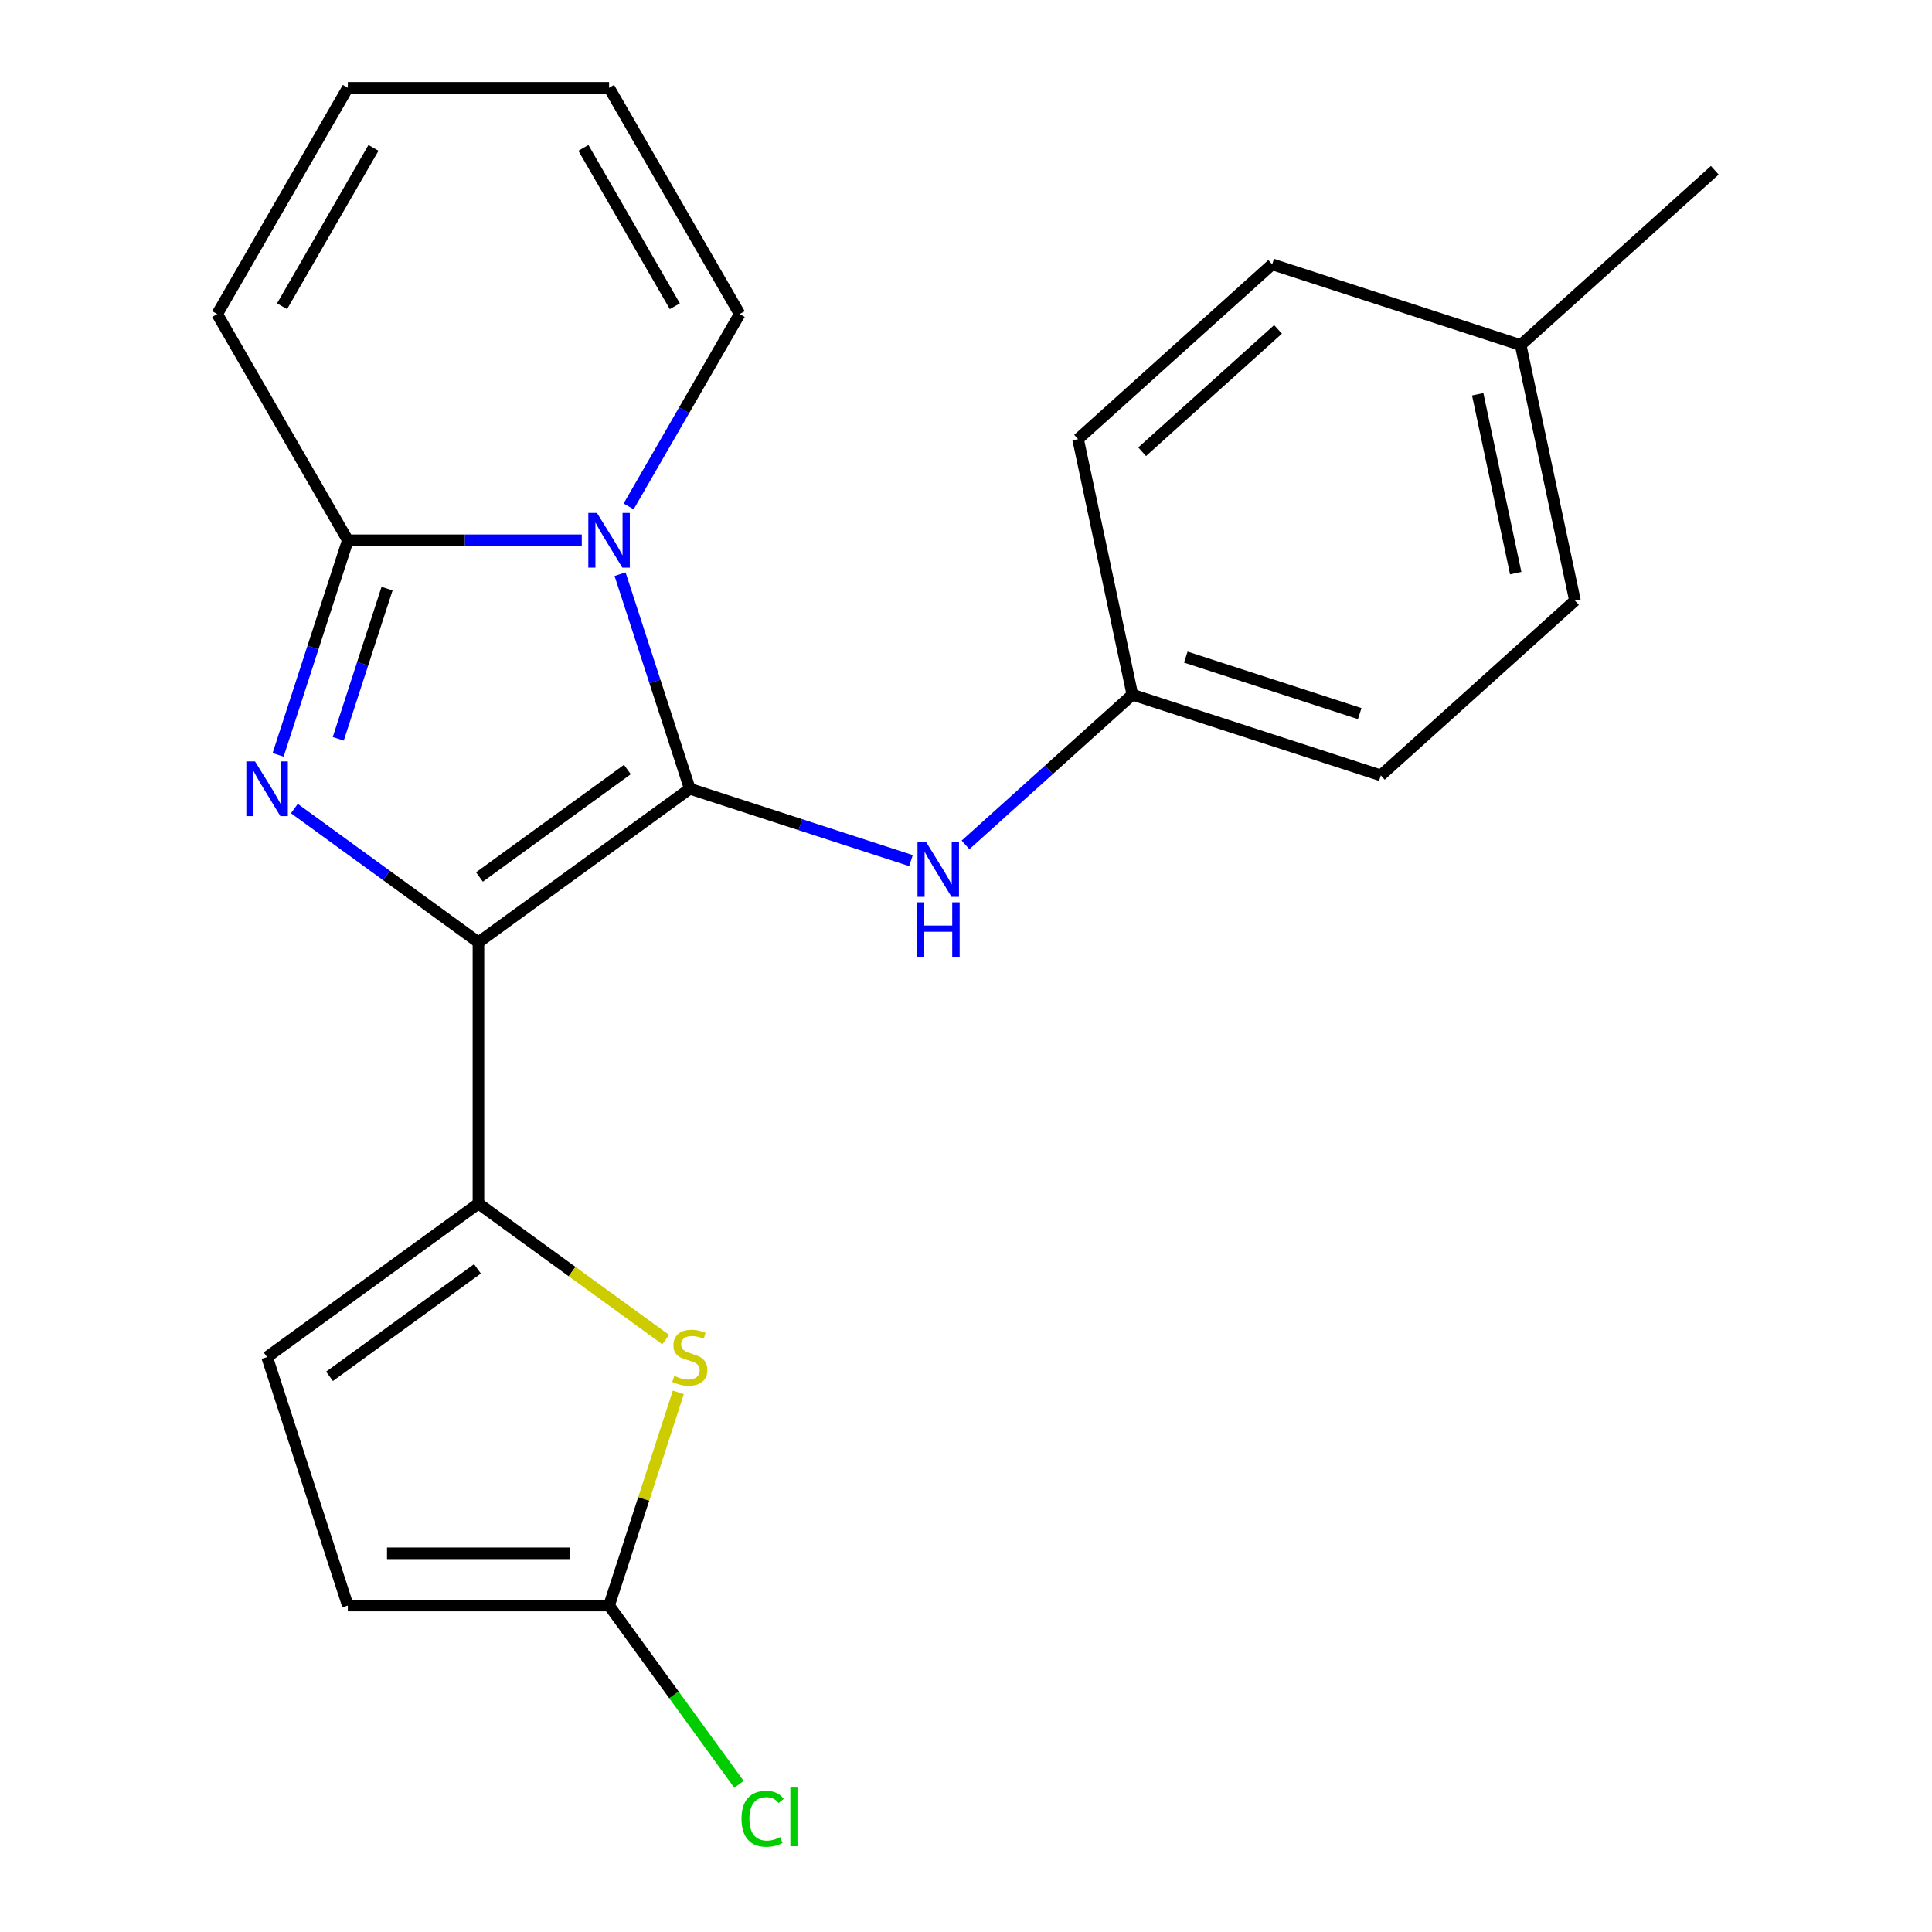 <?xml version='1.0' encoding='iso-8859-1'?>
<svg version='1.1' baseProfile='full'
              xmlns='http://www.w3.org/2000/svg'
                      xmlns:rdkit='http://www.rdkit.org/xml'
                      xmlns:xlink='http://www.w3.org/1999/xlink'
                  xml:space='preserve'
width='1000px' height='1000px' viewBox='0 0 1000 1000'>
<!-- END OF HEADER -->
<rect style='opacity:1.0;fill:#FFFFFF;stroke:none' width='1000' height='1000' x='0' y='0'> </rect>
<path class='bond-0' d='M 247.641,487.734 L 357.034,408.256' style='fill:none;fill-rule:evenodd;stroke:#000000;stroke-width:6px;stroke-linecap:butt;stroke-linejoin:miter;stroke-opacity:1' />
<path class='bond-0' d='M 248.154,453.934 L 324.729,398.299' style='fill:none;fill-rule:evenodd;stroke:#000000;stroke-width:6px;stroke-linecap:butt;stroke-linejoin:miter;stroke-opacity:1' />
<path class='bond-2' d='M 247.641,487.734 L 200.005,453.125' style='fill:none;fill-rule:evenodd;stroke:#000000;stroke-width:6px;stroke-linecap:butt;stroke-linejoin:miter;stroke-opacity:1' />
<path class='bond-2' d='M 200.005,453.125 L 152.369,418.515' style='fill:none;fill-rule:evenodd;stroke:#0000FF;stroke-width:6px;stroke-linecap:butt;stroke-linejoin:miter;stroke-opacity:1' />
<path class='bond-4' d='M 247.641,487.734 L 247.641,622.951' style='fill:none;fill-rule:evenodd;stroke:#000000;stroke-width:6px;stroke-linecap:butt;stroke-linejoin:miter;stroke-opacity:1' />
<path class='bond-1' d='M 357.034,408.256 L 338.991,352.727' style='fill:none;fill-rule:evenodd;stroke:#000000;stroke-width:6px;stroke-linecap:butt;stroke-linejoin:miter;stroke-opacity:1' />
<path class='bond-1' d='M 338.991,352.727 L 320.949,297.197' style='fill:none;fill-rule:evenodd;stroke:#0000FF;stroke-width:6px;stroke-linecap:butt;stroke-linejoin:miter;stroke-opacity:1' />
<path class='bond-7' d='M 357.034,408.256 L 414.273,426.854' style='fill:none;fill-rule:evenodd;stroke:#000000;stroke-width:6px;stroke-linecap:butt;stroke-linejoin:miter;stroke-opacity:1' />
<path class='bond-7' d='M 414.273,426.854 L 471.512,445.452' style='fill:none;fill-rule:evenodd;stroke:#0000FF;stroke-width:6px;stroke-linecap:butt;stroke-linejoin:miter;stroke-opacity:1' />
<path class='bond-10' d='M 325.377,262.117 L 354.117,212.336' style='fill:none;fill-rule:evenodd;stroke:#0000FF;stroke-width:6px;stroke-linecap:butt;stroke-linejoin:miter;stroke-opacity:1' />
<path class='bond-10' d='M 354.117,212.336 L 382.858,162.556' style='fill:none;fill-rule:evenodd;stroke:#000000;stroke-width:6px;stroke-linecap:butt;stroke-linejoin:miter;stroke-opacity:1' />
<path class='bond-22' d='M 301.129,279.657 L 240.581,279.657' style='fill:none;fill-rule:evenodd;stroke:#0000FF;stroke-width:6px;stroke-linecap:butt;stroke-linejoin:miter;stroke-opacity:1' />
<path class='bond-22' d='M 240.581,279.657 L 180.033,279.657' style='fill:none;fill-rule:evenodd;stroke:#000000;stroke-width:6px;stroke-linecap:butt;stroke-linejoin:miter;stroke-opacity:1' />
<path class='bond-3' d='M 143.948,390.716 L 161.99,335.186' style='fill:none;fill-rule:evenodd;stroke:#0000FF;stroke-width:6px;stroke-linecap:butt;stroke-linejoin:miter;stroke-opacity:1' />
<path class='bond-3' d='M 161.99,335.186 L 180.033,279.657' style='fill:none;fill-rule:evenodd;stroke:#000000;stroke-width:6px;stroke-linecap:butt;stroke-linejoin:miter;stroke-opacity:1' />
<path class='bond-3' d='M 175.08,382.414 L 187.71,343.543' style='fill:none;fill-rule:evenodd;stroke:#0000FF;stroke-width:6px;stroke-linecap:butt;stroke-linejoin:miter;stroke-opacity:1' />
<path class='bond-3' d='M 187.71,343.543 L 200.34,304.673' style='fill:none;fill-rule:evenodd;stroke:#000000;stroke-width:6px;stroke-linecap:butt;stroke-linejoin:miter;stroke-opacity:1' />
<path class='bond-11' d='M 180.033,279.657 L 112.424,162.556' style='fill:none;fill-rule:evenodd;stroke:#000000;stroke-width:6px;stroke-linecap:butt;stroke-linejoin:miter;stroke-opacity:1' />
<path class='bond-5' d='M 247.641,622.951 L 296.107,658.164' style='fill:none;fill-rule:evenodd;stroke:#000000;stroke-width:6px;stroke-linecap:butt;stroke-linejoin:miter;stroke-opacity:1' />
<path class='bond-5' d='M 296.107,658.164 L 344.573,693.377' style='fill:none;fill-rule:evenodd;stroke:#CCCC00;stroke-width:6px;stroke-linecap:butt;stroke-linejoin:miter;stroke-opacity:1' />
<path class='bond-8' d='M 247.641,622.951 L 138.248,702.43' style='fill:none;fill-rule:evenodd;stroke:#000000;stroke-width:6px;stroke-linecap:butt;stroke-linejoin:miter;stroke-opacity:1' />
<path class='bond-8' d='M 247.128,656.752 L 170.553,712.387' style='fill:none;fill-rule:evenodd;stroke:#000000;stroke-width:6px;stroke-linecap:butt;stroke-linejoin:miter;stroke-opacity:1' />
<path class='bond-6' d='M 351.101,720.69 L 333.175,775.86' style='fill:none;fill-rule:evenodd;stroke:#CCCC00;stroke-width:6px;stroke-linecap:butt;stroke-linejoin:miter;stroke-opacity:1' />
<path class='bond-6' d='M 333.175,775.86 L 315.25,831.029' style='fill:none;fill-rule:evenodd;stroke:#000000;stroke-width:6px;stroke-linecap:butt;stroke-linejoin:miter;stroke-opacity:1' />
<path class='bond-15' d='M 315.25,831.029 L 348.871,877.305' style='fill:none;fill-rule:evenodd;stroke:#000000;stroke-width:6px;stroke-linecap:butt;stroke-linejoin:miter;stroke-opacity:1' />
<path class='bond-15' d='M 348.871,877.305 L 382.493,923.581' style='fill:none;fill-rule:evenodd;stroke:#00CC00;stroke-width:6px;stroke-linecap:butt;stroke-linejoin:miter;stroke-opacity:1' />
<path class='bond-23' d='M 315.25,831.029 L 180.033,831.029' style='fill:none;fill-rule:evenodd;stroke:#000000;stroke-width:6px;stroke-linecap:butt;stroke-linejoin:miter;stroke-opacity:1' />
<path class='bond-23' d='M 294.967,803.985 L 200.315,803.985' style='fill:none;fill-rule:evenodd;stroke:#000000;stroke-width:6px;stroke-linecap:butt;stroke-linejoin:miter;stroke-opacity:1' />
<path class='bond-14' d='M 499.753,437.326 L 542.936,398.444' style='fill:none;fill-rule:evenodd;stroke:#0000FF;stroke-width:6px;stroke-linecap:butt;stroke-linejoin:miter;stroke-opacity:1' />
<path class='bond-14' d='M 542.936,398.444 L 586.119,359.563' style='fill:none;fill-rule:evenodd;stroke:#000000;stroke-width:6px;stroke-linecap:butt;stroke-linejoin:miter;stroke-opacity:1' />
<path class='bond-9' d='M 138.248,702.43 L 180.033,831.029' style='fill:none;fill-rule:evenodd;stroke:#000000;stroke-width:6px;stroke-linecap:butt;stroke-linejoin:miter;stroke-opacity:1' />
<path class='bond-12' d='M 382.858,162.556 L 315.25,45.455' style='fill:none;fill-rule:evenodd;stroke:#000000;stroke-width:6px;stroke-linecap:butt;stroke-linejoin:miter;stroke-opacity:1' />
<path class='bond-12' d='M 349.297,158.512 L 301.971,76.541' style='fill:none;fill-rule:evenodd;stroke:#000000;stroke-width:6px;stroke-linecap:butt;stroke-linejoin:miter;stroke-opacity:1' />
<path class='bond-13' d='M 112.424,162.556 L 180.033,45.455' style='fill:none;fill-rule:evenodd;stroke:#000000;stroke-width:6px;stroke-linecap:butt;stroke-linejoin:miter;stroke-opacity:1' />
<path class='bond-13' d='M 145.986,158.512 L 193.312,76.541' style='fill:none;fill-rule:evenodd;stroke:#000000;stroke-width:6px;stroke-linecap:butt;stroke-linejoin:miter;stroke-opacity:1' />
<path class='bond-24' d='M 315.25,45.455 L 180.033,45.455' style='fill:none;fill-rule:evenodd;stroke:#000000;stroke-width:6px;stroke-linecap:butt;stroke-linejoin:miter;stroke-opacity:1' />
<path class='bond-17' d='M 586.119,359.563 L 558.005,227.3' style='fill:none;fill-rule:evenodd;stroke:#000000;stroke-width:6px;stroke-linecap:butt;stroke-linejoin:miter;stroke-opacity:1' />
<path class='bond-18' d='M 586.119,359.563 L 714.717,401.347' style='fill:none;fill-rule:evenodd;stroke:#000000;stroke-width:6px;stroke-linecap:butt;stroke-linejoin:miter;stroke-opacity:1' />
<path class='bond-18' d='M 613.765,340.11 L 703.784,369.359' style='fill:none;fill-rule:evenodd;stroke:#000000;stroke-width:6px;stroke-linecap:butt;stroke-linejoin:miter;stroke-opacity:1' />
<path class='bond-16' d='M 787.09,178.607 L 815.203,310.869' style='fill:none;fill-rule:evenodd;stroke:#000000;stroke-width:6px;stroke-linecap:butt;stroke-linejoin:miter;stroke-opacity:1' />
<path class='bond-16' d='M 764.855,204.069 L 784.534,296.652' style='fill:none;fill-rule:evenodd;stroke:#000000;stroke-width:6px;stroke-linecap:butt;stroke-linejoin:miter;stroke-opacity:1' />
<path class='bond-21' d='M 787.09,178.607 L 887.576,88.129' style='fill:none;fill-rule:evenodd;stroke:#000000;stroke-width:6px;stroke-linecap:butt;stroke-linejoin:miter;stroke-opacity:1' />
<path class='bond-25' d='M 787.09,178.607 L 658.491,136.823' style='fill:none;fill-rule:evenodd;stroke:#000000;stroke-width:6px;stroke-linecap:butt;stroke-linejoin:miter;stroke-opacity:1' />
<path class='bond-19' d='M 558.005,227.3 L 658.491,136.823' style='fill:none;fill-rule:evenodd;stroke:#000000;stroke-width:6px;stroke-linecap:butt;stroke-linejoin:miter;stroke-opacity:1' />
<path class='bond-19' d='M 591.174,233.826 L 661.514,170.492' style='fill:none;fill-rule:evenodd;stroke:#000000;stroke-width:6px;stroke-linecap:butt;stroke-linejoin:miter;stroke-opacity:1' />
<path class='bond-20' d='M 714.717,401.347 L 815.203,310.869' style='fill:none;fill-rule:evenodd;stroke:#000000;stroke-width:6px;stroke-linecap:butt;stroke-linejoin:miter;stroke-opacity:1' />
<path  class='atom-2' d='M 308.99 265.497
L 318.27 280.497
Q 319.19 281.977, 320.67 284.657
Q 322.15 287.337, 322.23 287.497
L 322.23 265.497
L 325.99 265.497
L 325.99 293.817
L 322.11 293.817
L 312.15 277.417
Q 310.99 275.497, 309.75 273.297
Q 308.55 271.097, 308.19 270.417
L 308.19 293.817
L 304.51 293.817
L 304.51 265.497
L 308.99 265.497
' fill='#0000FF'/>
<path  class='atom-3' d='M 131.988 394.096
L 141.268 409.096
Q 142.188 410.576, 143.668 413.256
Q 145.148 415.936, 145.228 416.096
L 145.228 394.096
L 148.988 394.096
L 148.988 422.416
L 145.108 422.416
L 135.148 406.016
Q 133.988 404.096, 132.748 401.896
Q 131.548 399.696, 131.188 399.016
L 131.188 422.416
L 127.508 422.416
L 127.508 394.096
L 131.988 394.096
' fill='#0000FF'/>
<path  class='atom-6' d='M 349.034 712.15
Q 349.354 712.27, 350.674 712.83
Q 351.994 713.39, 353.434 713.75
Q 354.914 714.07, 356.354 714.07
Q 359.034 714.07, 360.594 712.79
Q 362.154 711.47, 362.154 709.19
Q 362.154 707.63, 361.354 706.67
Q 360.594 705.71, 359.394 705.19
Q 358.194 704.67, 356.194 704.07
Q 353.674 703.31, 352.154 702.59
Q 350.674 701.87, 349.594 700.35
Q 348.554 698.83, 348.554 696.27
Q 348.554 692.71, 350.954 690.51
Q 353.394 688.31, 358.194 688.31
Q 361.474 688.31, 365.194 689.87
L 364.274 692.95
Q 360.874 691.55, 358.314 691.55
Q 355.554 691.55, 354.034 692.71
Q 352.514 693.83, 352.554 695.79
Q 352.554 697.31, 353.314 698.23
Q 354.114 699.15, 355.234 699.67
Q 356.394 700.19, 358.314 700.79
Q 360.874 701.59, 362.394 702.39
Q 363.914 703.19, 364.994 704.83
Q 366.114 706.43, 366.114 709.19
Q 366.114 713.11, 363.474 715.23
Q 360.874 717.31, 356.514 717.31
Q 353.994 717.31, 352.074 716.75
Q 350.194 716.23, 347.954 715.31
L 349.034 712.15
' fill='#CCCC00'/>
<path  class='atom-8' d='M 479.373 435.88
L 488.653 450.88
Q 489.573 452.36, 491.053 455.04
Q 492.533 457.72, 492.613 457.88
L 492.613 435.88
L 496.373 435.88
L 496.373 464.2
L 492.493 464.2
L 482.533 447.8
Q 481.373 445.88, 480.133 443.68
Q 478.933 441.48, 478.573 440.8
L 478.573 464.2
L 474.893 464.2
L 474.893 435.88
L 479.373 435.88
' fill='#0000FF'/>
<path  class='atom-8' d='M 474.553 467.032
L 478.393 467.032
L 478.393 479.072
L 492.873 479.072
L 492.873 467.032
L 496.713 467.032
L 496.713 495.352
L 492.873 495.352
L 492.873 482.272
L 478.393 482.272
L 478.393 495.352
L 474.553 495.352
L 474.553 467.032
' fill='#0000FF'/>
<path  class='atom-16' d='M 383.808 941.402
Q 383.808 934.362, 387.088 930.682
Q 390.408 926.962, 396.688 926.962
Q 402.528 926.962, 405.648 931.082
L 403.008 933.242
Q 400.728 930.242, 396.688 930.242
Q 392.408 930.242, 390.128 933.122
Q 387.888 935.962, 387.888 941.402
Q 387.888 947.002, 390.208 949.882
Q 392.568 952.762, 397.128 952.762
Q 400.248 952.762, 403.888 950.882
L 405.008 953.882
Q 403.528 954.842, 401.288 955.402
Q 399.048 955.962, 396.568 955.962
Q 390.408 955.962, 387.088 952.202
Q 383.808 948.442, 383.808 941.402
' fill='#00CC00'/>
<path  class='atom-16' d='M 409.088 925.242
L 412.768 925.242
L 412.768 955.602
L 409.088 955.602
L 409.088 925.242
' fill='#00CC00'/>
</svg>
